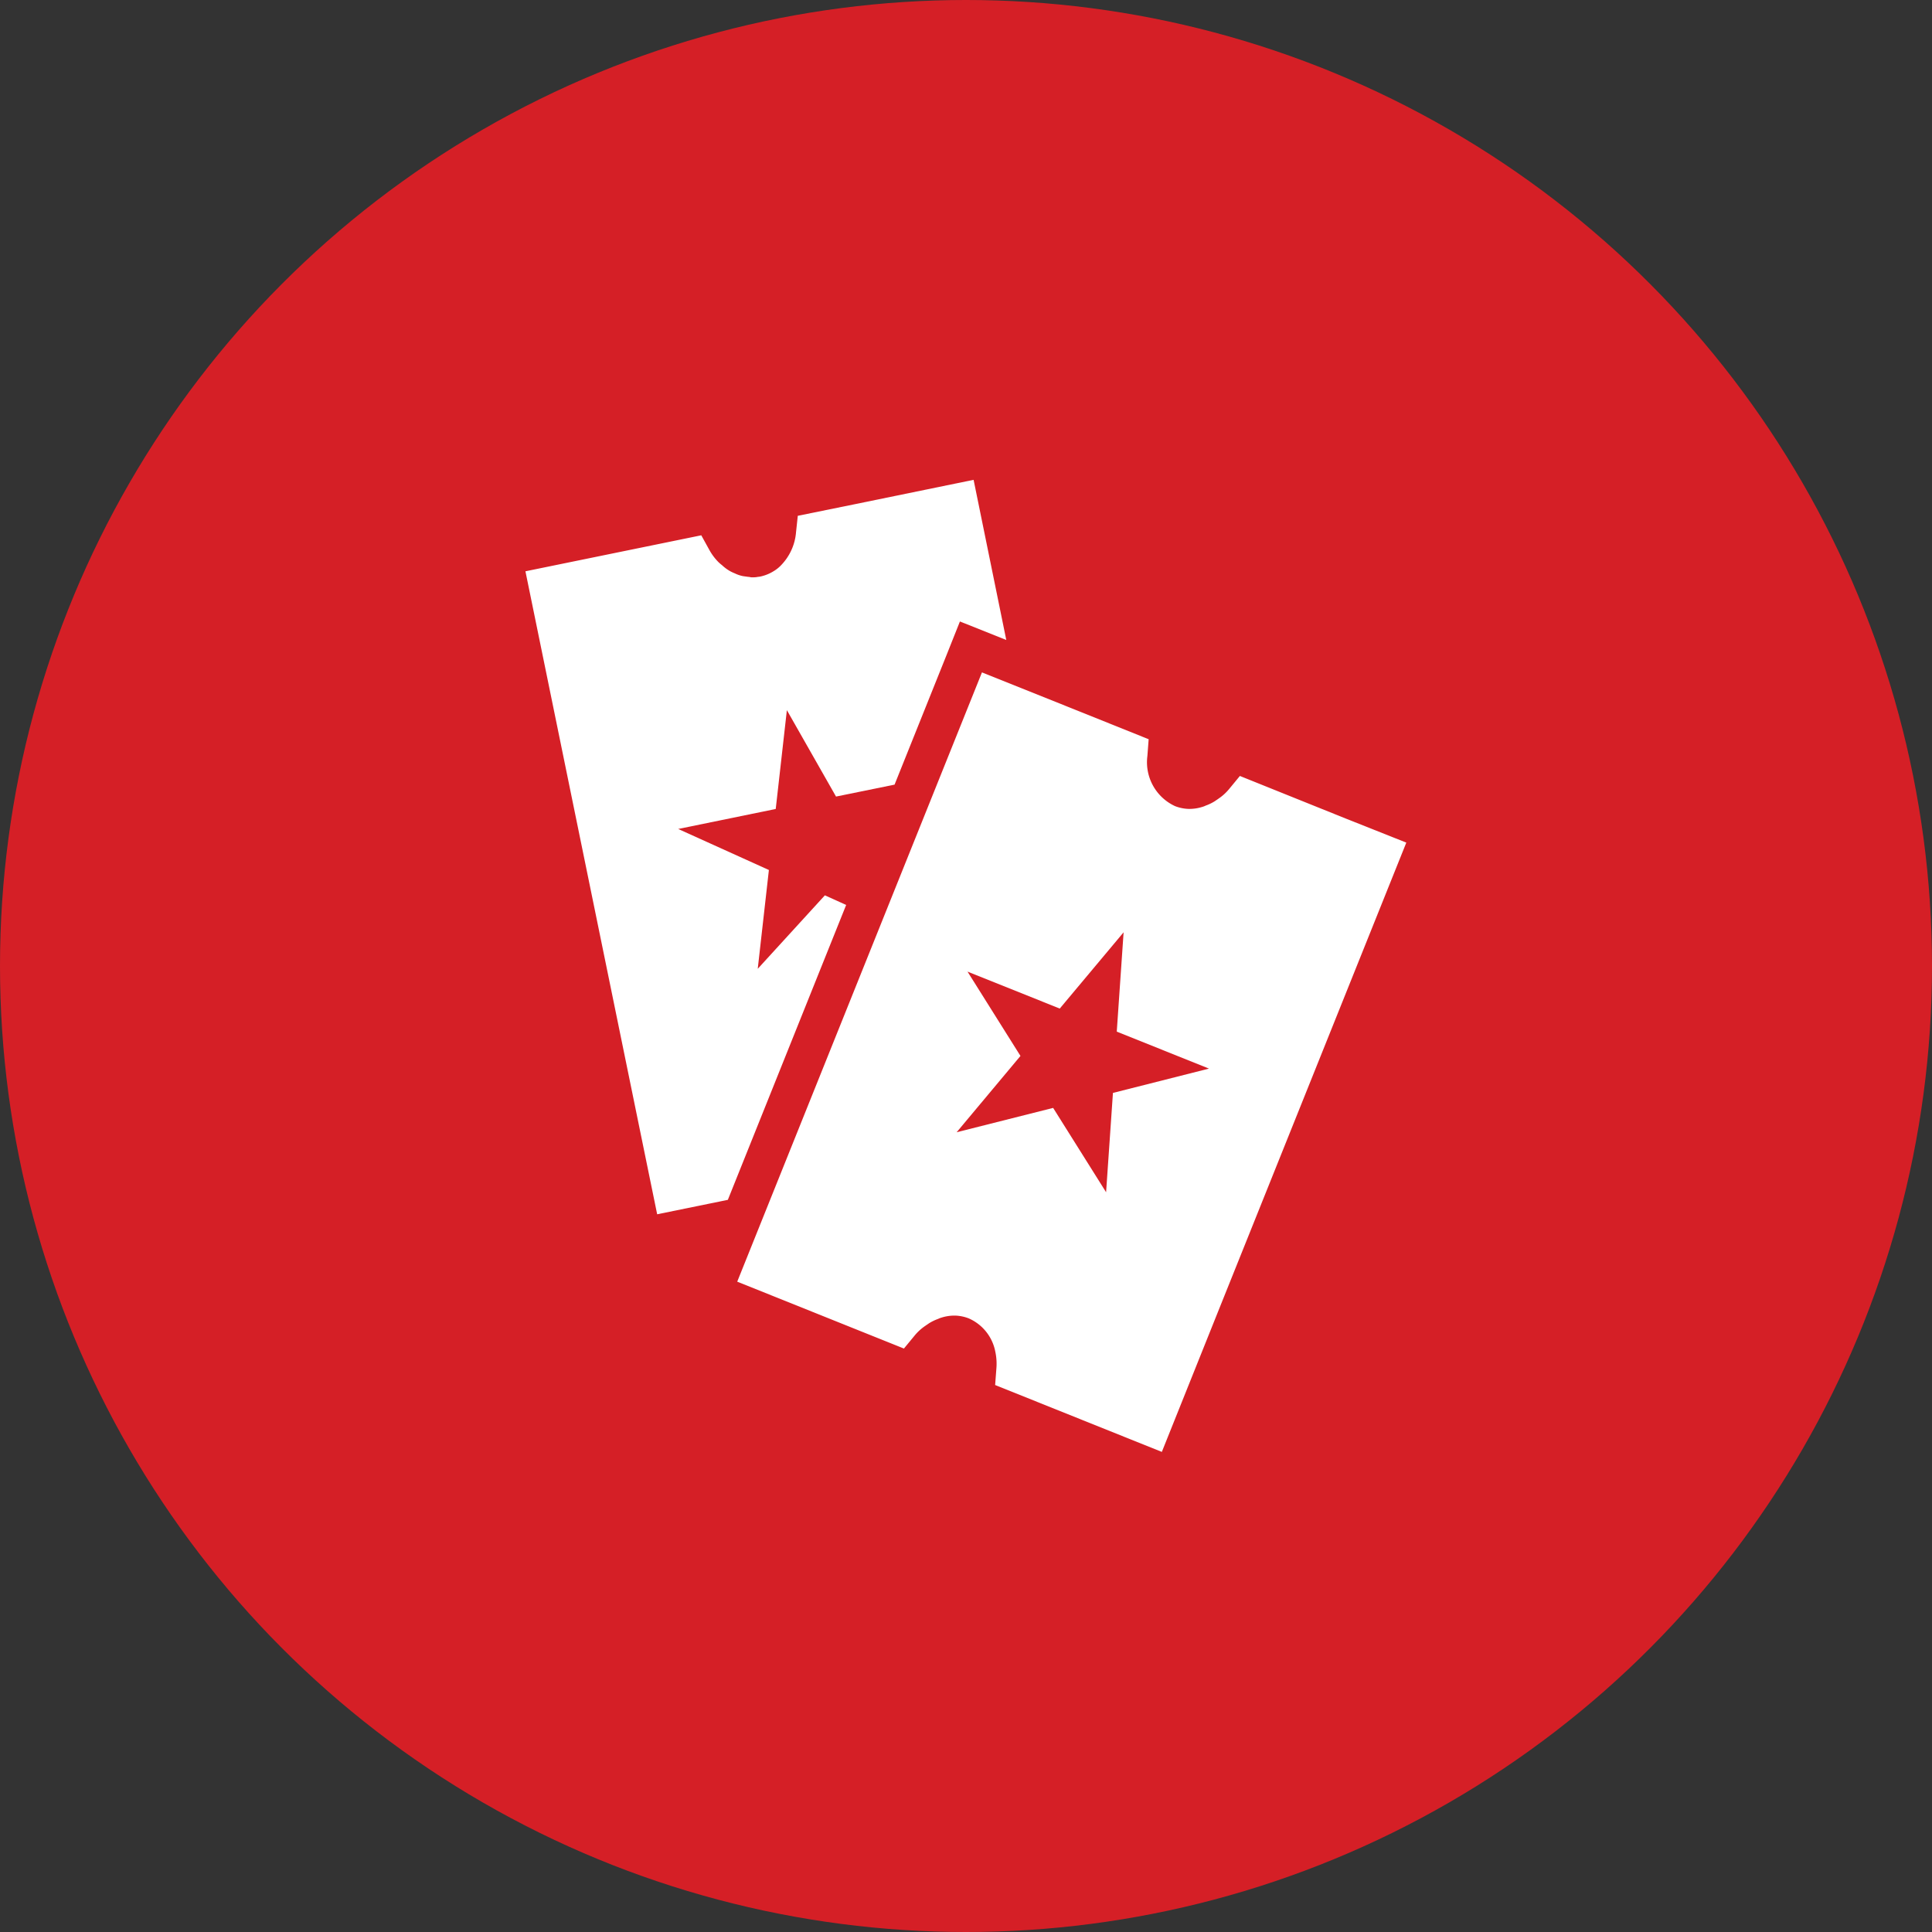 <svg xmlns="http://www.w3.org/2000/svg" width="222.232" height="222.232" viewBox="0 0 222.232 222.232"><rect x="0" y="0" width="222.232" height="222.232" fill="#333333" stroke="none"/><circle cx="111.116" cy="111.116" r="111.116" transform="translate(0 0)" fill="#d51f26"/><g transform="translate(60.439 55.194)"><path d="M72.291,18.94,58.8,21.708l-6.732,1.37L51.863,25a6.108,6.108,0,0,1-1.632,3.672,4.071,4.071,0,0,1-.962.787,4.76,4.76,0,0,1-1.544.612,4.823,4.823,0,0,1-.933.087c-.146,0-.291-.058-.437-.058l-.612-.087a3.934,3.934,0,0,1-.933-.321,4.755,4.755,0,0,1-.554-.262,4.83,4.83,0,0,1-.9-.67,5.073,5.073,0,0,1-.408-.35,6.275,6.275,0,0,1-1.049-1.4h0l-.933-1.69L20.74,29.46l15.153,73.961,8.13-1.661,13.609-33.92-2.448-1.107-7.722,8.451,1.282-11.365L38.312,59.1l11.219-2.3,1.282-11.365,5.653,9.937L63.2,54l5.857-14.6,1.661-4.167,4.167,1.661,1.166.466Z" transform="translate(-20.74 -18.94)" fill="#fff"/><g transform="translate(20.253 6.411)"><path d="M28.623,22.83h0l-.933-1.69h0Z" transform="translate(-27.69 -21.14)" fill="#fff"/></g><g transform="translate(29.52 6.061)"><path d="M30.87,24.692A6.282,6.282,0,0,0,32.5,21.02,6.381,6.381,0,0,1,30.87,24.692Z" transform="translate(-30.87 -21.02)" fill="#fff"/></g><g transform="translate(51.559 0.02)"><rect height="18.854" transform="translate(0 0) rotate(-11.572)" fill="#fff"/></g><g transform="translate(25.644 11.161)"><path d="M30.881,22.77a5.164,5.164,0,0,1-1.34.029c.146,0,.291.058.437.058A3.172,3.172,0,0,0,30.881,22.77Z" transform="translate(-29.54 -22.77)" fill="#fff"/></g><g transform="translate(63.965 26.752)"><path d="M50.238,33.132l.146-1.923L42.69,28.12l7.693,3.089Z" transform="translate(-42.69 -28.12)" fill="#fff"/></g><g transform="translate(24.362 22.147)"><path d="M99.1,43.355l-12.181-4.9-1.224,1.486a5.754,5.754,0,0,1-1.253,1.137c-.117.087-.262.175-.379.262a5.263,5.263,0,0,1-1.078.525,2.023,2.023,0,0,1-.379.146,4.879,4.879,0,0,1-1.428.233H81a4.716,4.716,0,0,1-1.544-.321,5.56,5.56,0,0,1-3.176-5.77l.146-1.923-7.693-3.089-11.482-4.6L29.1,96.625l19.175,7.693,1.224-1.486a5.754,5.754,0,0,1,1.253-1.137c.117-.087.262-.175.379-.262a5.263,5.263,0,0,1,1.078-.525,2.022,2.022,0,0,1,.379-.146,4.879,4.879,0,0,1,1.428-.233h.175a4.716,4.716,0,0,1,1.544.321,5.256,5.256,0,0,1,3.06,3.876,6.565,6.565,0,0,1,.117,1.865l-.146,1.923,19.175,7.693,6.469-16.144,21.652-53.941ZM72.317,74.915,71.53,86.338l-6.091-9.7-11.1,2.8L61.68,70.66l-6.091-9.7L66.2,65.211l7.344-8.772-.787,11.423,10.607,4.255Z" transform="translate(-29.1 -26.54)" fill="#fff"/></g></g></svg>